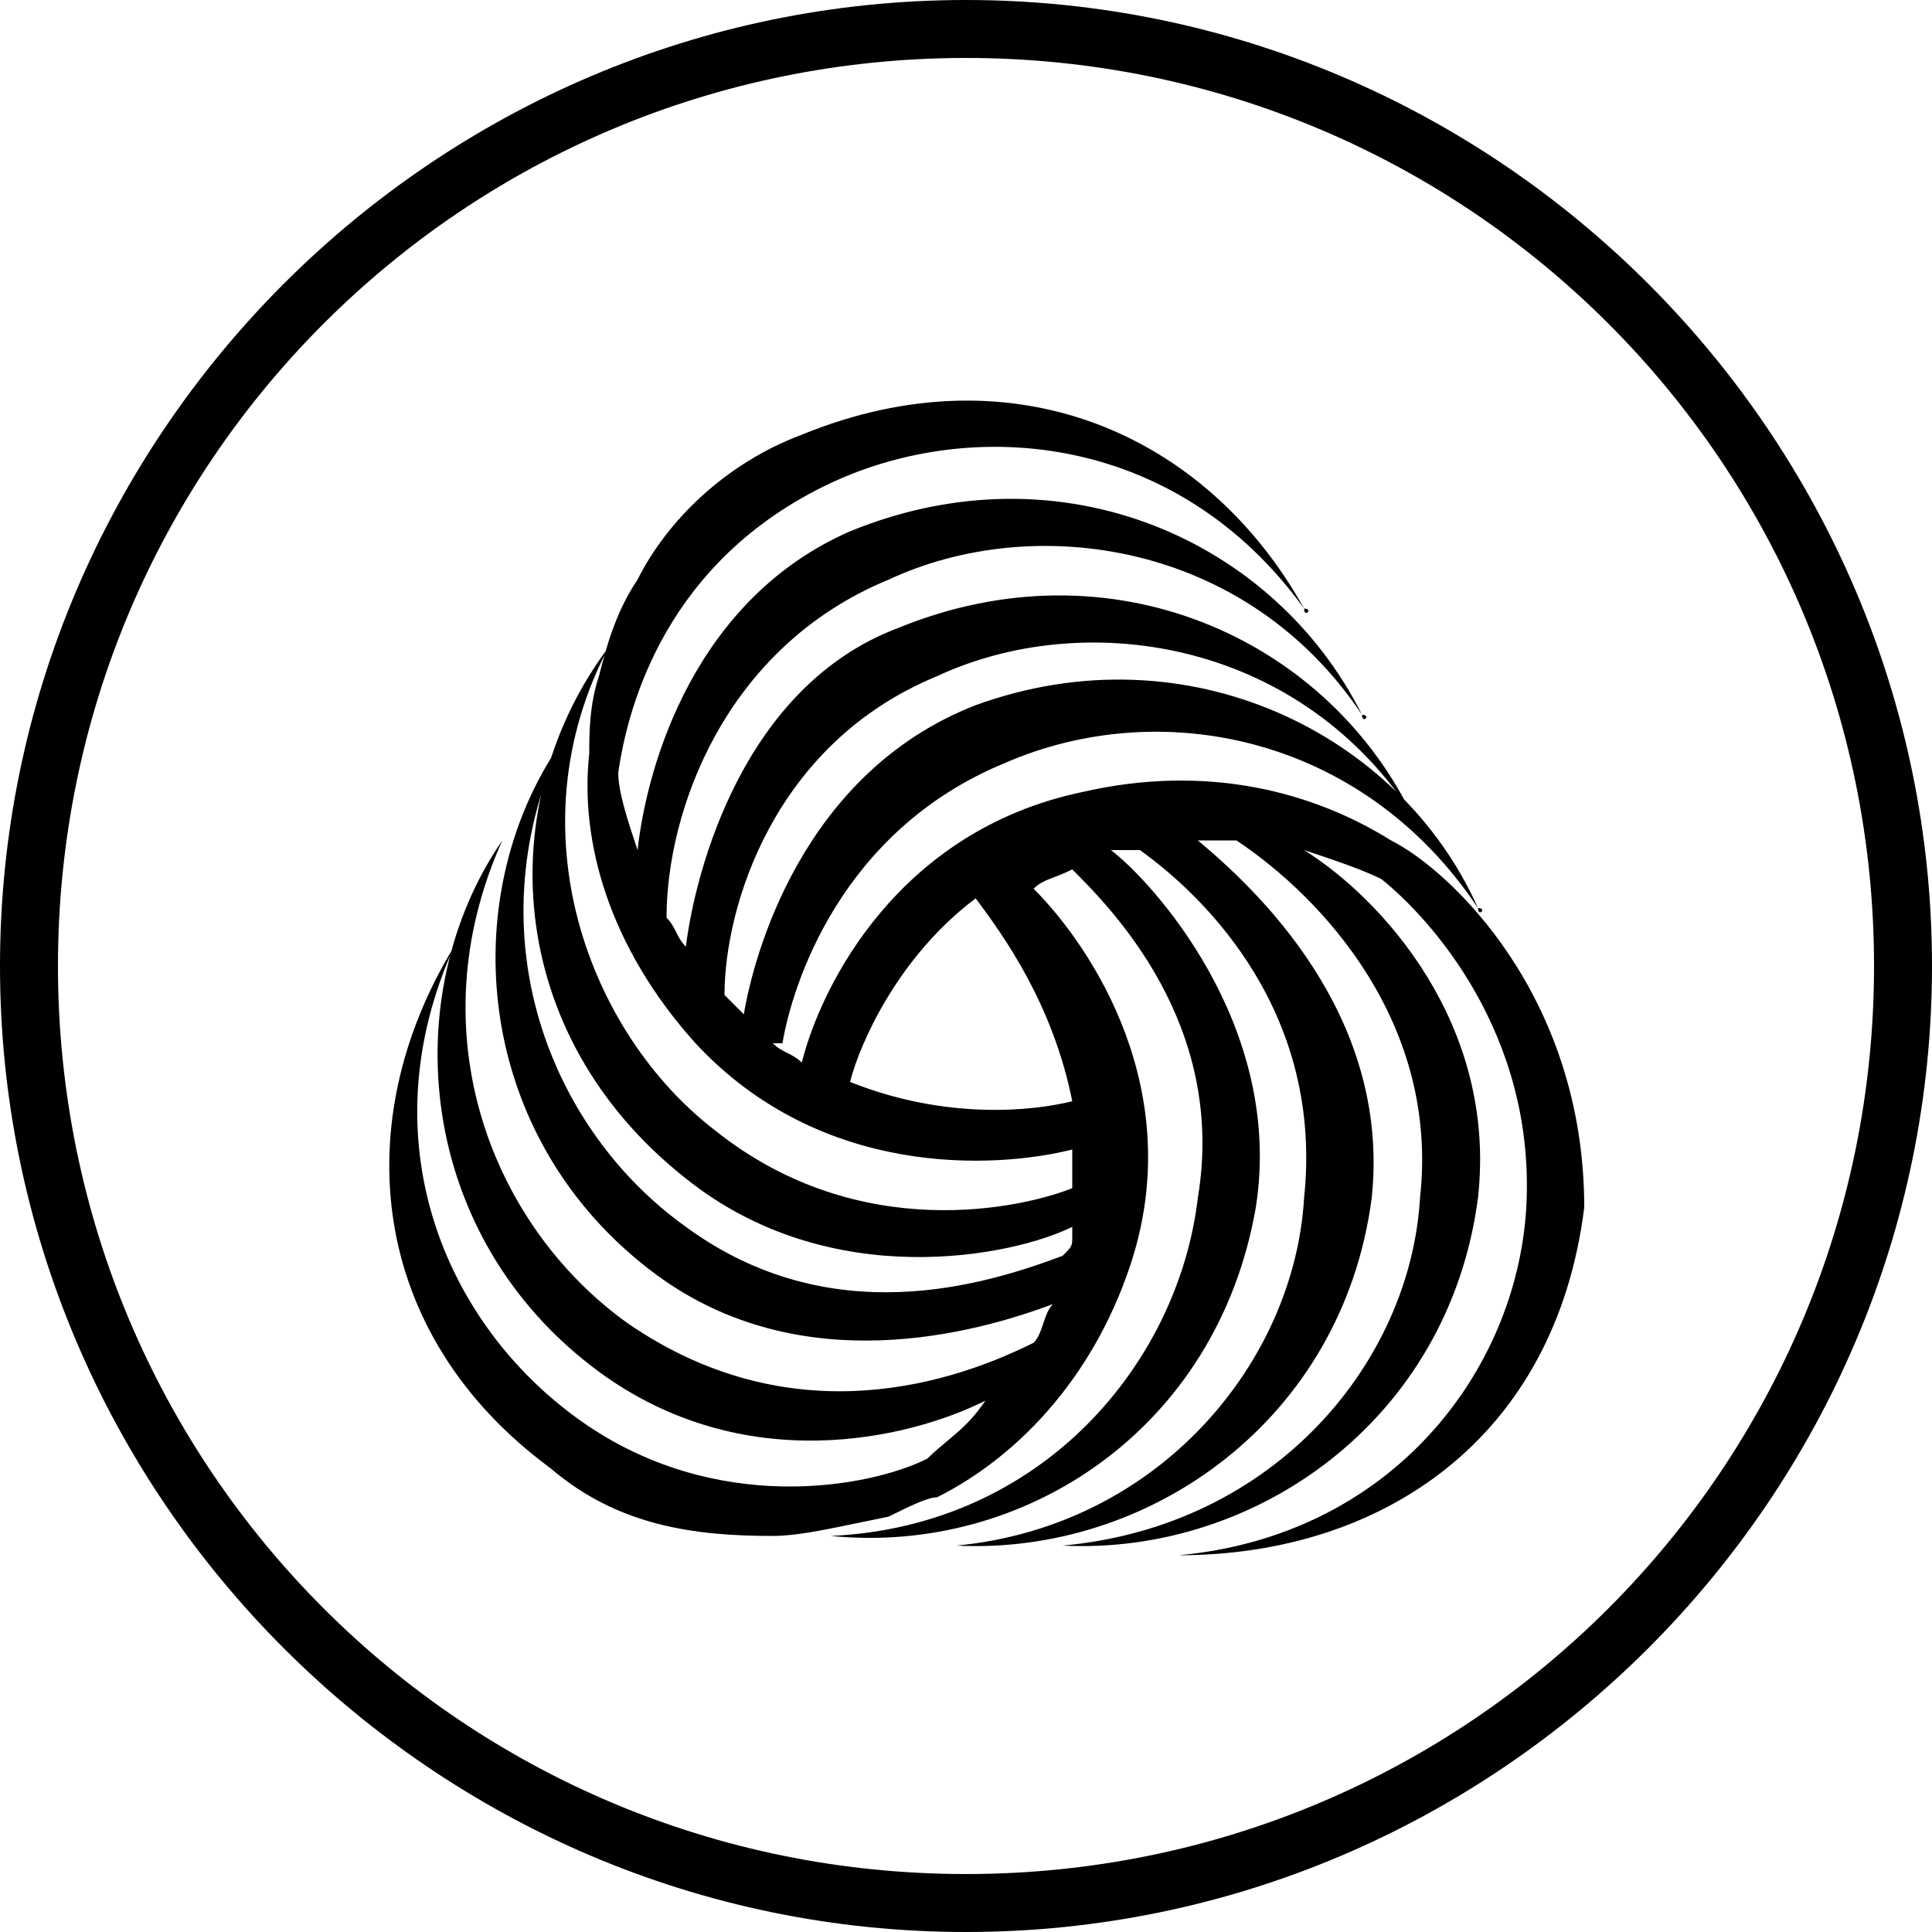 <?xml version="1.0" encoding="utf-8"?>
<!-- Generator: Adobe Illustrator 24.0.0, SVG Export Plug-In . SVG Version: 6.00 Build 0)  -->
<svg version="1.1" id="Calque_1" xmlns="http://www.w3.org/2000/svg" xmlns:xlink="http://www.w3.org/1999/xlink" x="0px" y="0px"
	 viewBox="0 0 20 20" style="enable-background:new 0 0 20 20;" xml:space="preserve">
<g>
	<path d="M10,0.6c5.2,0,9.4,4.2,9.4,9.4s-4.2,9.4-9.4,9.4S0.6,15.2,0.6,10S4.8,0.6,10,0.6 M10,0C4.5,0,0,4.5,0,10s4.5,10,10,10
		s10-4.5,10-10S15.5,0,10,0L10,0z"/>
</g>
<g>
	<path d="M11.1,11.4c-0.4,0.1-1.3,0.2-2.3-0.2c0.1-0.4,0.5-1.3,1.3-1.9C10.4,9.7,10.9,10.4,11.1,11.4 M14.4,8.7
		C14.4,8.7,14.4,8.7,14.4,8.7c-0.8-0.5-1.9-0.8-3.2-0.5c-1.9,0.4-2.7,2-2.9,2.8c-0.1-0.1-0.2-0.1-0.3-0.2c0,0,0.1,0,0.1,0
		c0.1-0.6,0.6-2.2,2.3-2.9c1.6-0.7,3.7-0.3,4.9,1.5c0,0.1,0.1,0,0,0c-0.8-1.8-3-2.9-5.2-2.1C8.3,8,7.8,9.9,7.7,10.5
		c0,0-0.1-0.1-0.1-0.1c0,0-0.1-0.1-0.1-0.1C7.5,9.4,8,7.7,9.7,7c1.5-0.7,3.7-0.4,4.9,1.4c0,0.1,0.1,0,0,0c-0.9-1.8-3.1-2.8-5.3-1.9
		C7.7,7.1,7.2,9,7.1,9.8C7,9.7,7,9.6,6.9,9.5C6.9,8.4,7.5,6.7,9.2,6c1.5-0.7,3.7-0.4,4.9,1.4c0,0.1,0.1,0,0,0
		c-0.9-1.8-3.1-2.8-5.3-1.9C7.2,6.2,6.7,7.9,6.6,8.8C6.5,8.5,6.4,8.2,6.4,8c0.1-0.7,0.5-2.2,2.2-3c1.5-0.7,3.6-0.5,4.9,1.3
		c0,0.1,0.1,0,0,0c-1-1.8-3-2.7-5.2-1.8C7.5,4.8,6.9,5.4,6.6,6C6.4,6.3,6.3,6.6,6.2,7C6.1,7.3,6.1,7.6,6.1,7.8c0,0,0,0,0,0
		c-0.1,0.9,0.2,2,1.1,3c1.3,1.4,3.1,1.3,3.9,1.1c0,0.1,0,0.3,0,0.4c0,0,0,0,0,0c-0.5,0.2-2.2,0.6-3.7-0.6c-1.3-1-2.1-3.1-1.1-5
		c0-0.1,0-0.1,0,0c-1.2,1.6-1.1,4,0.8,5.5c1.5,1.2,3.4,0.8,4,0.5c0,0,0,0.1,0,0.1c0,0.1,0,0.1-0.1,0.2c-0.8,0.3-2.4,0.8-3.9-0.3
		c-1.4-1-2.2-3-1.3-5c0-0.1,0-0.1,0,0c-1.1,1.6-0.9,4.1,1,5.5c1.5,1.1,3.3,0.6,4.1,0.3c-0.1,0.1-0.1,0.3-0.2,0.4
		c-1,0.5-2.6,0.9-4.2-0.2c-1.4-1-2.2-3-1.3-5c0-0.1,0-0.1,0,0c-1.1,1.6-0.9,4.1,1,5.5c1.5,1.1,3.2,0.7,4,0.3
		c-0.2,0.3-0.4,0.4-0.6,0.6c-0.6,0.3-2.2,0.6-3.6-0.4c-1.4-1-2.2-2.9-1.3-4.9c0-0.1,0-0.1,0,0c-1.1,1.8-0.9,4,1,5.4
		c0.7,0.6,1.5,0.7,2.3,0.7c0.3,0,0.7-0.1,1.2-0.2c0.2-0.1,0.4-0.2,0.5-0.2c0,0,0,0,0,0c0.8-0.4,1.6-1.2,2-2.4c0.6-1.8-0.4-3.3-1-3.9
		c0.1-0.1,0.2-0.1,0.4-0.2c0,0,0,0,0,0c0.4,0.4,1.6,1.6,1.3,3.4c-0.2,1.7-1.6,3.4-3.8,3.5c-0.1,0,0,0,0,0c2,0.2,4-1.1,4.4-3.4
		c0.3-1.9-1.1-3.4-1.5-3.7c0,0,0.1,0,0.1,0c0.1,0,0.1,0,0.2,0c0.7,0.5,1.9,1.7,1.7,3.6c-0.1,1.7-1.5,3.4-3.6,3.6c-0.1,0,0,0,0,0
		c2,0.1,4-1.3,4.3-3.6c0.2-1.9-1.2-3.2-1.8-3.7c0.1,0,0.3,0,0.4,0c0.9,0.6,2.1,1.9,1.9,3.7c-0.1,1.7-1.5,3.4-3.7,3.6c-0.1,0,0,0,0,0
		c2,0.1,4-1.3,4.3-3.6c0.2-1.8-1-3.1-1.8-3.6c0.3,0.1,0.6,0.2,0.8,0.3c0.5,0.4,1.6,1.6,1.5,3.4c-0.1,1.7-1.4,3.4-3.6,3.6
		c-0.1,0,0,0,0,0c2.1,0,3.9-1.2,4.2-3.6C16.4,10.3,15,9,14.4,8.7"/>
</g>
</svg>
